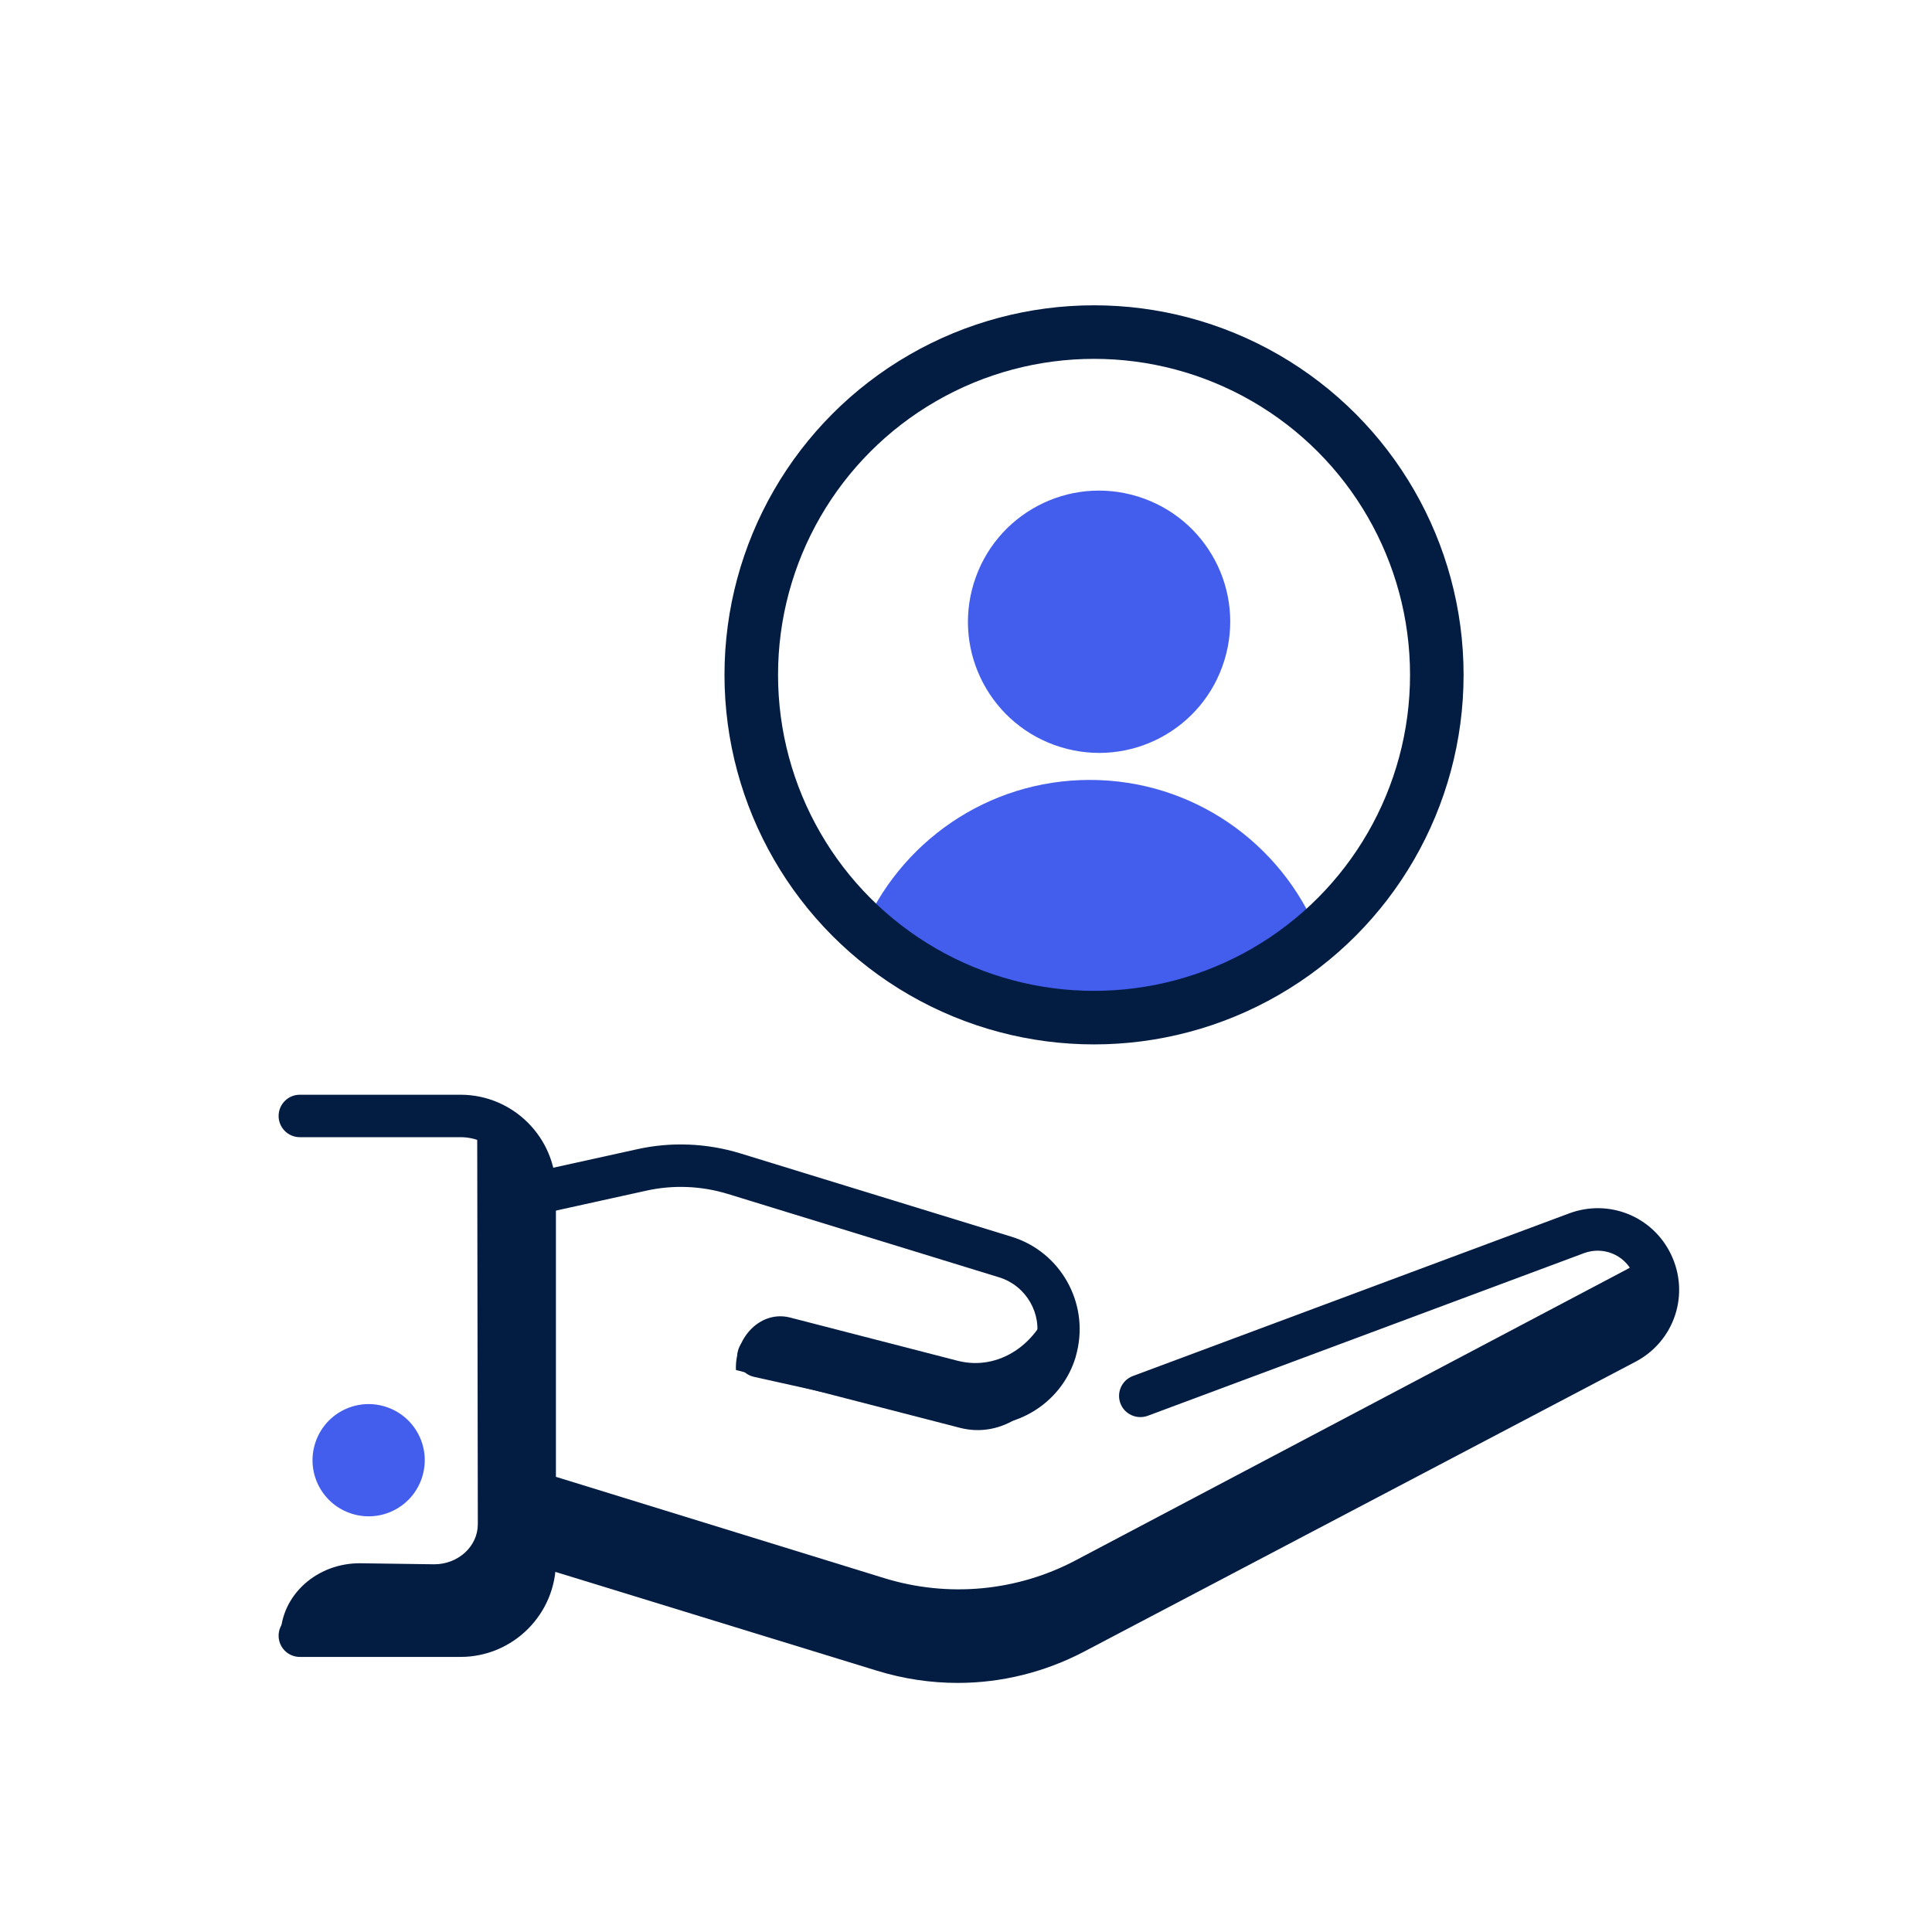 <?xml version="1.0" encoding="UTF-8" standalone="no"?><!DOCTYPE svg PUBLIC "-//W3C//DTD SVG 1.1//EN" "http://www.w3.org/Graphics/SVG/1.1/DTD/svg11.dtd"><svg width="100%" height="100%" viewBox="0 0 600 600" version="1.1" xmlns="http://www.w3.org/2000/svg" xmlns:xlink="http://www.w3.org/1999/xlink" xml:space="preserve" xmlns:serif="http://www.serif.com/" style="fill-rule:evenodd;clip-rule:evenodd;stroke-linecap:round;stroke-linejoin:round;stroke-miterlimit:1.5;"><rect id="concorde-icon-" x="-0" y="0" width="600" height="600" style="fill:none;"/><g id="soportte"><g><path d="M409.281,289.722c-18.035,18.317 -43.062,29.657 -70.829,29.657c-27.774,-0 -52.801,-11.34 -70.836,-29.756c11.523,-27.859 38.907,-47.408 70.836,-47.408c32.013,0 59.405,19.641 70.829,47.507Z" style="fill:#435eec;fill-rule:nonzero;"/><path d="M380.25,205.053c-6.603,21.525 -29.353,33.577 -50.879,26.959c-21.512,-6.616 -33.577,-29.367 -26.961,-50.878c6.618,-21.527 29.368,-33.577 50.88,-26.961c21.526,6.617 33.577,29.353 26.96,50.88Z" style="fill:#435eec;fill-rule:nonzero;"/><circle cx="339.763" cy="209.582" r="106.451" style="fill:none;stroke:#031c42;stroke-width:16.63px;"/></g><path d="M141.084,507.985l-53.948,-0c0.123,-12.589 11.305,-22.674 24.903,-22.496l22.844,0.316c7.446,-0.015 13.524,-5.591 13.508,-12.475l-0.198,-125.845c10.326,2.865 17.906,11.68 17.873,22.165l-0.047,115.281c0.047,12.776 -11.124,23.074 -24.935,23.054Z" style="fill:#031c42;fill-rule:nonzero;"/><path d="M327.599,423.64c-3.828,14.435 -16.651,23.11 -29.49,19.778l-69.563,-17.952c-0.367,-10.514 7.975,-18.581 16.842,-16.287l51.999,13.415c12.695,3.284 25.296,-5.121 29.32,-19.133c2.002,5.656 2.666,12.069 1.275,18.457c-0.154,0.566 -0.234,1.156 -0.383,1.722Z" style="fill:#031c42;fill-rule:nonzero;"/><path d="M504.9,411.648l-171.168,90.357c-18.278,9.67 -39.648,11.618 -59.408,5.519l-101.911,-31.442l-3.867,0.584l0.02,-17.434l4.143,-0.571l101.911,31.444c19.76,6.093 41.13,4.145 59.409,-5.519l171.167,-90.358c3.368,-1.735 5.961,-4.423 7.645,-7.606c4.49,8.504 1.418,20.157 -7.941,25.026Z" style="fill:#031c42;fill-rule:nonzero;"/><path d="M305.33,442.69c-2.164,-0 -4.352,-0.238 -6.539,-0.727l-64.658,-14.381c-3.551,-0.795 -5.789,-4.317 -4.999,-7.868c0.786,-3.555 4.292,-5.783 7.863,-5.007l64.673,14.391c8.529,1.931 17.182,-3.057 19.72,-11.339c0.144,-0.612 0.242,-0.993 0.356,-1.373c2,-8.273 -2.993,-17.098 -11.468,-19.701l-84.22,-25.889c-8.268,-2.534 -17.083,-2.884 -25.469,-0.993l-33.09,7.295c-3.551,0.756 -7.072,-1.462 -7.853,-5.013c-0.785,-3.556 1.457,-7.072 5.013,-7.858l33.06,-7.289c10.589,-2.39 21.736,-1.951 32.211,1.259l84.225,25.884c15.128,4.653 24.042,20.378 20.294,35.801c-0.248,0.993 -0.341,1.373 -0.455,1.754c-3.901,12.682 -15.794,21.054 -28.664,21.054Z" style="fill:#031c42;fill-rule:nonzero;"/><path d="M297.413,522.643c-8.381,0 -16.807,-1.25 -25.045,-3.783l-100.498,-30.882l-4.88,0.671c-3.649,0.524 -6.934,-2.029 -7.423,-5.635c-0.499,-3.6 2.025,-6.924 5.63,-7.417l6.317,-0.87c0.953,-0.143 1.916,-0.049 2.835,0.228l101.896,31.306c18.234,5.606 37.564,3.803 54.435,-5.072l171.113,-89.949c5.808,-3.058 8.119,-10.076 5.26,-15.992c-2.741,-5.66 -9.24,-8.243 -15.127,-6.07l-135.5,50.514c-3.388,1.234 -7.206,-0.464 -8.475,-3.873c-1.274,-3.412 0.464,-7.21 3.872,-8.484l135.5,-50.509c12.302,-4.578 25.879,0.87 31.593,12.678c5.976,12.347 1.146,27.02 -10.994,33.396l-171.108,89.949c-12.357,6.5 -25.82,9.794 -39.401,9.794Z" style="fill:#031c42;fill-rule:nonzero;"/><path d="M143.008,514.573l-49.897,0c-3.635,0 -6.588,-2.943 -6.588,-6.588c0,-3.64 2.953,-6.588 6.588,-6.588l49.897,-0c9.072,-0 16.455,-7.384 16.455,-16.456l0,-115.325c0,-9.073 -7.383,-16.456 -16.455,-16.456l-49.897,-0c-3.635,-0 -6.588,-2.949 -6.588,-6.588c0,-3.645 2.953,-6.593 6.588,-6.593l49.897,-0c16.342,-0 29.637,13.294 29.637,29.637l0,115.325c0,16.337 -13.295,29.632 -29.637,29.632Z" style="fill:#031c42;fill-rule:nonzero;"/><path d="M131.138,458.599c-2.826,9.211 -12.561,14.368 -21.772,11.536c-9.206,-2.831 -14.369,-12.566 -11.537,-21.771c2.831,-9.212 12.567,-14.369 21.772,-11.537c9.211,2.831 14.368,12.56 11.537,21.772Z" style="fill:#435eec;fill-rule:nonzero;"/></g></svg>